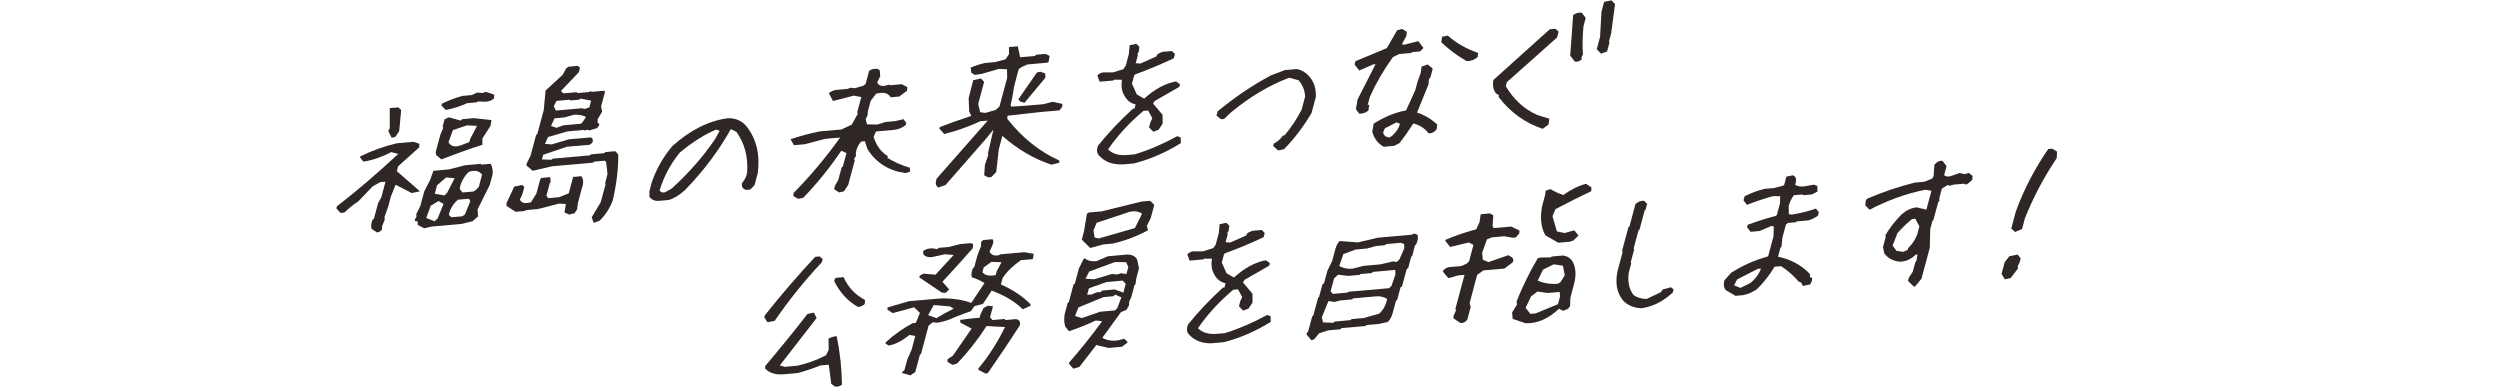 <?xml version="1.0" encoding="UTF-8"?><svg xmlns="http://www.w3.org/2000/svg" viewBox="0 0 339 52.71"><defs><style>.cls-1{fill:#2f2725;}.cls-1,.cls-2{stroke-width:0px;}.cls-2{fill:#fff;}</style></defs><g id="a"><rect class="cls-2" width="339" height="52.71"/></g><g id="layout"><path class="cls-1" d="M51.13,31.53l-.75-.51c-.1-.35-.05-.76.14-1.23l.18-.12.57-2.12.44-.81.56-2.1-.7.06-1.02.56-1.95,2.03c-.72.49-1.36,1-1.9,1.53l-.53.05-.56-.61.07-.28c2.62-2.02,5.4-4.39,8.33-7.11l-.95-.24c-1.3.67-2.55,1.1-3.78,1.29l-.46-.58.03-.13c1.53-.76,3.18-1.36,4.96-1.78l2.27-.2.8.27-.05.5-2.85,2.55-.17.66,3.13,2.73-1.1.24-2.2-1.13-.64,1.61-.36,1.36-.5,1.41.03.36-.35.86-.03.49c-.2.23-.42.36-.66.38ZM53.11,18.69l-.46-.92.2-.38v-2.73s1.17-.1,1.17-.1l.38.37-.27,2.86-.52.77-.51.13ZM58.3,24.46l.47-1.3,2.12-.19,2.18-.56,2.12-.19.1.1,1.25-.11c.23.41.32.89.25,1.45l-.38,1.42-1.66,3.33.08.93-.75.66-1.53.37-4,.35-1.04.24-.89-.48.02-.45-.38-.07v-.19s.22-.41.22-.41l-.03-.34.54-1.07.53-1.97.78-1.54ZM59.33,29.64l.82-1.99-.68-.39-1.07.65-.6,1.65,1.12.44.41-.36ZM60.62,26.16l1.03-1.99-1.15-.11-1.24,1.07-.3,1.14,1.3.23.36-.33ZM59.87,21.62l-.73-.6-.06-.4.63-2.34.41-.97-.11-.12.27-1.01.59-.27,1.6.44.21-.19,1.57-.14,2.39.26-.13.8-1.1,1.7v.85c-1.77.57-3.61,1.23-5.53,1.98ZM60.45,14.91l-.59-.59.07-.26c.86-.43,1.77-.78,2.74-1.05l1.31-.12.71-.34.75.06.42-.16,1.16.39-.03.49c-.32.33-.77.48-1.34.46l-.88-.03-.16.12-1.27.11c-.96.44-1.92.74-2.89.92ZM63.64,19.28l.11-.42.93-1.79-1.36-.07-1.91.64-.59,1.65c.32.56.86.7,1.62.43l1.2-.45ZM63.04,29.09l.73-1.79-.16-.35-1.52.13c-.69.63-1.1,1.32-1.22,2.07l.35.31,1.46-.13.35-.24ZM64.52,25.77l.41-.44.44-1.66c-.41-.52-1.02-.64-1.83-.35-.66.68-1.07,1.45-1.21,2.28l.38.5,1.5-.13.3-.2Z"/><path class="cls-1" d="M77.19,29.1l-.65-.29.19-1.15-.94-.05-2.86.74-1.61.14-.16.12-1.25.11-1.23-.81v-.36s1.05-2.25,1.05-2.25l1.07-.22.3.27-.28,1.03-.33.69c.26.48.76.59,1.52.34l.72-1.15.53-1.97.19-.17,1.16-.1.07.66-.12.12-.47,1.75.27.32,1.44-.13,1.32-.52.59-2.21.03-.02,1.1-.1c.3.42.31.98.05,1.68l-.54,2.01-.09.8-.35.54-.73.17ZM80.52,30.26l-.29-.79,1.23-2.05.66-2.45-.07-.12.33-1.25-.19-1.61-.15-.2-1.48.13-.16.14-5.55.49-2.62.61-.86-.74.1-.37.46-.89.77-2.86.16-.14.87-3.23.25-2.65,2.33-2.15.45-.85.34-.24,1.25-.11.3.27-.16.59-2.42,2.54.32.33,1.82-.16.09.12,1.55-.14.28-.13.1.1,1.71-.15.1.16-.53,1.97.14.71-.61,1.04v.43s.26.3.26.3l-.31.45-1.04.32-.35-.09-.32.13-.05-.1-2.29.2-2.63.76-.41.93.91.07,2.34-.69,2.99-.26c.26.16.32.41.17.73l-.34.27-3.11.27-3.21,1.09-.17.63,1.29.04.19-.15,5.02-.44.14-.14,1.8-.16.18-.15,1.33-.12.4.43c.03,1.89-.21,3.95-.73,6.19-.37,1.05-.96,1.99-1.78,2.8l-.83.31ZM78.98,16.59l.49-.74c-.49-.24-1.04-.34-1.66-.28l-1.27.35-1.35.12-.47,1.04.74.25.94-.34,2.37-.21.22-.19ZM79.92,14.55l.24-.9-1.44-.28-.16.14-1.21.11-.08-.1-1.8.16-.38.72.28.59,3.51-.31.43.09.6-.22Z"/><path class="cls-1" d="M89.38,27.23c-.58.05-1.02-.13-1.32-.55v-.75s.32-1.22.32-1.22c.62-1.79,1.54-3.42,2.78-4.89,2.39-2.16,4.89-3.42,7.51-3.79,1.12-.03,2,.37,2.62,1.18,1.3,1.69,1.78,3.78,1.47,6.25l-.45,1.66-.57.58-.55.05c-.45-.1-.65-.41-.58-.91.4-.48.64-.96.7-1.47.15-2.1-.34-3.94-1.46-5.5l-.75-.36c-1.6,2.87-3.65,5.61-6.17,8.22-.75.7-1.51,1.17-2.26,1.39l-1.29.11ZM91.09,25.56c2.29-2.08,4.25-4.31,5.86-6.68l.64-1.14-.49-.17c-1.65.71-3.3,1.76-4.94,3.14-1.24,1.54-2.15,3.24-2.71,5.1.14.27.39.36.76.25l.88-.5Z"/><path class="cls-1" d="M108.23,26.96l-.65-.37.03-.43c2.27-2.29,4.37-4.79,6.31-7.51l-2.04.18-2.76.73-1.46.13-.46-.81c1.22-.42,2.55-.78,3.99-1.07l2.9-.25,1.41-.66.84-1.52-.11-.12.56-2.1-1.03-.19-2.8.73-.57-1.06c.29-.27.68-.42,1.16-.46l1.33-.12.5-.17.52.08,1.21-.36.27-.24.48-1.77c.29-.21.65-.3,1.09-.27l.34.19.07.8-.42.89c.24.41.64.53,1.2.39l.43-.14.08.1,1.63-.14.76.4-.05.49-1.05.78-1.16.1c-.37-.59-1.03-.75-1.99-.47l-.73.96-.38,1.42-.04.54-.25.53.17.69,1.4.03,1.11-.35,1.27-.11,1.17-.27.38.52-.07.26c-.45.39-1.01.62-1.67.68l-2.37.21-.32.73c.38,1.21,1.02,2.07,1.93,2.61l-.06.24c.97.59,1.98,1.03,3.03,1.33l.05.53-.61.2c-2.24-.29-3.96-1.36-5.16-3.22l-.37-1.1-.49.04c-.41.45-.66.98-.74,1.6l.04.32-.28.49.11.14-.89,3.32-.57.88-.66.16-.69-.45.14-.5.42-.72.46-1.7.17-.16.49-1.81-.7-.32c-1.59,2.34-3.31,4.47-5.16,6.38l-.68.14Z"/><path class="cls-1" d="M127.25,25.43c-.38-.22-.46-.63-.23-1.22l6.92-7.86-1,.09c-1.7.78-3.33,1.35-4.91,1.73l-.65-.73.05-.2c.94-.38,2.37-.89,4.28-1.53l-.29-.59-.07-1.81.61-2.42,1.04-.26.45.47-.81,3.01.28,1.11.7.09,1.39-.4.52-.48,1.04-3.87-.02-1.17-1.1-.05-2.29.67-.97.15-.48-.3-.08-.7c.58-.25,1.22-.46,1.95-.62l1.36-.12,1.42-.38.46-.7v-.96s1.19-.1,1.19-.1l.32,1.48,1.99-.17.19-.17,1.27-.11.55.27-.13.8-.18.12-2.71.24-.77.35-.4.27-.61,2.29-.29,1.69-.19.87.06.25,2.15-.14,2.22-.19,1.27-.33,1.31.29-.02.38-.32.43-.06.07-2.33.2-.42.04-4.29.48-.03.43c2.03,2.57,4.38,4.45,7.06,5.65l-.02.3-1.04.26c-2.35-.76-4.57-2.06-6.67-3.9l-.49,1.84-.34,3.04-.66.7-.46.04-.51-.28.09-1.41.47-1.38-.07-.12.76-3.29-.96,1.19c-1.99,2.28-3.84,4.39-5.54,6.33l-.93.32ZM138.31,13.75l-.21-.3,2.5-3.61.45-.12.68.24.03.57-2.84,3.41-.61-.18Z"/><path class="cls-1" d="M152.14,22.29c-1.29.04-2.32-.34-3.08-1.16-.34-.33-.4-.79-.16-1.39,1.39-1.73,2.97-3.39,4.73-5l.21-.02.15-.57c-.73-.15-1.28-.61-1.63-1.39-.28-.56-.35-1.21-.22-1.94l-1.05-.02-.14.12-1.84.16-.31-.85c.29-.31.64-.45,1.06-.41h1.05s1.4-.43,1.4-.43l.34-.48.42-1.57.11-1.21.9-.19.42.39-.08.67-.19.34.07.12-.3,1.11.63.05,2.16-.96.19-.34.62-.29,1.31-.11.41.41-.15.57c-1.69.8-3.43,1.53-5.24,2.19l-.14.14-.3,1.11.66,1.46,1,.58c1.41-1.29,2.85-2.07,4.33-2.34l.53.4-.09.33-3.37,1.94-.19.34,1.29,1.53v1.19s-.54.82-.54.82l-.71.28-.59-.59.18-.68.26-.58-.57-1.04-.64.06c-1.92,1.62-3.52,3.36-4.79,5.22.61.6,1.46.85,2.55.76l1.08-.09c1.92-.59,3.84-1.41,5.75-2.46l.47.17.02.77c-2.04,1.27-4.16,2.19-6.36,2.75l-1.61.14Z"/><path class="cls-1" d="M173.32,20.4l-.68-.6.09-.33c.5-.26.91-.62,1.24-1.09l.21-.02c.93-1.11,1.7-2.27,2.32-3.49l.48-1.79c-.06-.86-.36-1.6-.9-2.2l-1.27-.34c-2.77,1.05-5.41,2.64-7.95,4.75l-.87.84-.42.04-.61-.5.15-.57c2.35-1.94,4.76-3.57,7.24-4.88l1.89-.72,1.61-.14c.74.16,1.35.55,1.82,1.16.57.75.82,1.63.75,2.67l-.57,2.12c-1.03,1.77-2.27,3.41-3.73,4.92l-.8.17Z"/><path class="cls-1" d="M184.31,15.42l-.45-.62.23-1.32,2.44-4.78-.32.03-1.9.83-.63-.82.12-.44,4.26-1.78,1.39-2.41.69-.19.62.39-.04.54-.62,1.14.29.08,1.93-.49.7.92-.45.47-1.06.09-.16.12-1.61.14-.86.42c-1.23,1.7-2.27,3.49-3.12,5.37l-.3,1.11.21-.02-.11.78c-.36.32-.78.46-1.27.43ZM187.64,19.91c-.79-.44-1.31-1.12-1.56-2.04l.19-1.1c1.45-.93,2.91-1.52,4.39-1.8l1.24-2.71.33-1.22.41-1.12.13-.89.82-.29.59.48.1.1-.3,1.11-.22.36-.05.64-1.56,3.83c1.04.35,1.95.89,2.73,1.62l-.08.67c-.31.38-.67.56-1.09.52-.52-.68-1.21-1.12-2.06-1.33-.59.92-1.22,1.81-1.87,2.66l-.74.38-1.4.12ZM188.79,18.4c.54-.49.89-1.02,1.05-1.61l-.46-.2-1.58.8-.25.56c.09.43.38.66.87.69l.38-.24ZM198.86,8.28c-1.21-.69-2.35-1.54-3.42-2.54l.1-.75.77-.17c1.19,1.05,2.57,1.83,4.12,2.35l-.05.56c-.46.39-.97.58-1.53.56Z"/><path class="cls-1" d="M209.19,17.47c-2.39-.8-4.37-2.23-5.95-4.28l-.02-.32-.36-.2c-.37-.46-.49-1.07-.36-1.82l7.65-6.88.76-.07.44.39-.21.79-6.81,6.06-.15.54c1.07,1.82,2.49,3.11,4.25,3.9l1.66.52-.11.78-.8.6ZM213.55,8.36l-.63-.82.4-5.5c.36-.26.74-.37,1.16-.32l.54.7-.3,1.14c-.13,1.32-.16,2.6-.07,3.83l-.19.34.02.32c-.27.25-.58.36-.91.31ZM217.1,7.28l-.58-.61.45-1.68.19-3.39.36-1.35,1-.2.48.51-.53,3.97-.3,1.11.08.1-.33,1.24-.82.29Z"/><path class="cls-1" d="M104.06,43.69l-.42-.67.07-.26c2.21-2.78,4.49-5.43,6.84-7.94l.57-.05.44.35-.12.44c-2.4,2.57-4.53,5.22-6.39,7.94l-1.01.2ZM113.24,52.43l-.52-.38-.34-2.6-1.12.1c-1.04.42-2.07.76-3.11,1.04l-1.86.16c-1.11.1-1.96-.16-2.54-.78v-.32c1.98-2.34,3.89-4.69,5.75-7.08l.87-.18.36.74-4.99,6.43.66.18,1.72-.15c1.24-.27,2.54-.73,3.89-1.41l.36-.74-.02-1.53c.38-.19.75-.3,1.1-.33.45,2.14.69,4.33.72,6.57-.25.22-.56.31-.92.27ZM116.34,41.62c-1.38-.78-2.45-1.94-3.22-3.5l.09-.33.16-.12,1.02-.09c.6,1.36,1.57,2.39,2.91,3.1l-.04.54c-.23.23-.53.37-.91.4Z"/><path class="cls-1" d="M130.65,42.56l-1.24.47c-.64.34-1.42.58-2.33.74l-.58-.08-.58.46-1.02,3.82-.16.14-.63,2.34-.68.45-1.17-.35v.02s.4-.44.4-.44l.37-1.38.59-1.35.49-1.84-.79-.14c-1,.8-1.93,1.28-2.8,1.44l-.43-.26v-.17c1.14-1.05,2.37-1.92,3.68-2.61l.42-.04.55-1.35-.79-.76-2.9.79-.72-.47.02-.3,2.92-.85,3.89-.34.76-.05c1.49.02,2.75.24,3.78.63l1.8-2.7c-.63-.37-1.2-.63-1.7-.77-.13-.33-.09-.74.12-1.23l.2-.19.42-1.57.47-1.21.04-.62.27-.24,1.25-.11c.18.16.17.45-.03.88l-.36.82c.26.46.7.61,1.33.44l.11-.09,3.26-.29,1.29.21-.1.67-.1.07-1.53.13c-1.02.69-1.85,1.49-2.49,2.42l-.23.87c1.59.7,2.93,1.59,4.02,2.68v.21s-1.05.48-1.05.48c-1.1-1.07-2.51-1.91-4.22-2.53l-1.19,1.81-1.15.29-.47.68-1.01.36ZM128.25,39.72l-.53-.04-3.05-2.06.02-.21.49-.3,1.68.13,2.46-2.67-1.2-.09-1.78.39c-.52.05-.91-.09-1.15-.41v-.43c.36-.26.79-.37,1.3-.35l.6.1.21-.17,1.37-.12,1.51-.39,1.48-.13.31.14-.07.56c-1.29,1.48-2.66,2.99-4.11,4.54l.92,1.03-.48.47ZM127.87,42.61l1.45-.76-.5-.3-2.2-.19-.76,1.37,1.13.41.89-.53ZM133.65,50.66l-.96-.49-.02-.21c1.36-1.61,2.56-3.48,3.61-5.61l-2.5-.14c-1.21,1.88-2.55,3.58-4.01,5.09l-.61.18-.68-.41v-.36s.74-.49.74-.49l2.53-3.66-1.54-.82v-.36s1.37-.18,1.37-.18l.53-.05.72-.06.12-.44.42-.89.6-.31.68.09-.4,1.48.33.38,1.67-.15.07.15,1.44-.13c.44.08.62.34.55.81-1.39,2.17-2.84,4.33-4.34,6.48l-.32.11ZM135.02,37.29l.13-.5.66-1.23-1.37-.05-1.05.75-.17.66c.34.43.94.55,1.8.38Z"/><path class="cls-1" d="M145.55,50l-.6-.67.05-.2c1.48-1.68,2.97-3.54,4.45-5.57l-.86-.1c-1.28.6-2.49,1.08-3.64,1.45l-.5-.62c-.15-.47-.18-1.02-.09-1.66l.42-1.55.16-.14.63-2.36.18-.12.55-2.05.64-1.31.18-.06c.36.31.88.43,1.55.38l1.56-.67,2.71-.24c.58.03,1,.25,1.25.66l.26,1.19-.36,1.36-.12.84-.13.1-.45,1.68-.27.54-.02.53-.35.61-.74.3-2.53,3.49c.66.37,1.42.48,2.27.31l.69-.19.45.41-.04.15-.72.53-1.78.16-1.69-.39-2.28,2.95-.84.26ZM151.5,41.78l.56-1.46-.85-.37-.24.22-1.34.12-3.39,1.39-.46,1.17.92.28,2.48-.86,2.01-.18.31-.3ZM147.83,33.63l-1.14-1.14.31-1.16.38-2.34.3-.2v.02s1.71-.15,1.71-.15l5.4-1.33,1.17-.1.56.55-.48,1.79-.52,1.03.14.63c-1.47.8-3.06,1.4-4.76,1.8l-1.27.11-1.78.48ZM152.74,37.17l.26-.96-.3-.66-1.51-.02-3.49,1.29-.51.98,1.18.07,2.41-.72.7.07.57-.18.69.13ZM152.33,39.68l.32-1.2-.42-.43-2.18.19-1.24.45-.52.17-.64.25-.23.87.61-.05.65-.29.59-.05.17-.19,1.71-.15,1.17.43ZM153.89,30.93l.98-1.96c-.48-.3-1.03-.39-1.65-.26l-4.52,1.5-.43,1.06.16.93.54.14,4.91-1.41Z"/><path class="cls-1" d="M164.34,46.55c-1.29.04-2.32-.34-3.08-1.16-.34-.32-.4-.79-.16-1.39,1.39-1.73,2.96-3.39,4.73-5l.21-.02.15-.57c-.73-.15-1.28-.61-1.63-1.39-.28-.56-.35-1.21-.22-1.94h-1.05s-.14.1-.14.1l-1.84.16-.31-.85c.29-.31.64-.45,1.06-.41h1.05s1.4-.43,1.4-.43l.34-.48.42-1.57.11-1.2.9-.19.41.39-.08.67-.19.34.07.12-.3,1.11.63.05,2.16-.96.19-.34.61-.29,1.31-.12.41.41-.15.57c-1.69.8-3.43,1.53-5.24,2.19l-.14.14-.3,1.11.66,1.46,1,.57c1.41-1.29,2.85-2.07,4.33-2.34l.54.4-.09.33-3.37,1.94-.19.34,1.29,1.53v1.2s-.54.81-.54.81l-.72.28-.58-.59.18-.68.26-.58-.57-1.04-.64.06c-1.92,1.62-3.52,3.36-4.79,5.22.61.6,1.46.85,2.55.76l1.08-.09c1.92-.59,3.84-1.42,5.75-2.47l.47.17.02.77c-2.04,1.27-4.16,2.19-6.36,2.75l-1.61.14Z"/><path class="cls-1" d="M177.82,46.14l-.66-.8.06-.22.17-.19.54-2.01.17-.19.63-2.34.14-.14.46-1.7.21-.14.45-1.68.66-1.36.41-1.53c.15-.57.36-.96.62-1.16l2.45.19,2.7-.64,4.55-.4.39-.16.45.17c.1.33.05.76-.18,1.27l-.17.19-.37,1.38-.14.14-.4,1.51-.21.15-.63,2.34-.21.15-.44,1.64-.19.23-.43,1.6c-.15.57-.39.98-.7,1.23l-1.21.26-1.63.14-.16.14-3.24.28-.15.16-1.61.14-1.29.41-.66.82-.4.12ZM187.01,42.54c.58-.53.94-1.21,1.08-2.02-.49-.27-.97-.38-1.44-.34l-3.17.28-.16.14-1.55.14-.82.2-.81-.12-.9,2.21.16.69,1.39.05.21-.17,2.12-.19.16-.14,1.67-.15,2.06-.59ZM188.68,38.78l.54-1.56-.02-.62-3.03.27-.17.16-1.5.13-.16.12-1.52.13-1.37-.16-.54.47-.48,1.79.3.34,1.95-.17.17-.12,5.51-.48.31-.3ZM189.74,35.22l.69-1.58-.04-.55-.45-.17-1.97.17-.15.16-1.21.11-1.25.34-1.54.14-1.66.61-.56,1.63c.57.29,1.16.41,1.77.36l1.53-.39,2.25-.2,1.78-.41.43.09.37-.31Z"/><path class="cls-1" d="M198.02,43.79l-.93-.63v-.28s.36-.84.36-.84l-.11-.12,1.25-4.65-.83.07-1.36.38-.74-.88.05-.17c.23-.27.52-.43.89-.46l1.59-.14.69-.32.33-.33.59-2.21-.64-.33-2.52.61-.66-.84.03-.13c1.25-.54,2.63-1.01,4.17-1.43l.44-.96.15-1.02.1-.07,1.19-.1.43.26-.1,1.46.14.27,2.39-.21,1.12.54-.03.41-.49.54-.4.03-1.13-.2-1.71.15-.65.27-.65,1.81.09.95.76.32,2.71-.94.5.3c.18.2.21.42.09.67l-1.14.85-2.84.25-.85.61-1.02,3.82.15.52-.47,1.75c-.3.34-.61.48-.94.42ZM206.92,43.85l-1.8-.61-.08-.87.66-1.06-.05-.45c.8-1.99,1.75-3.94,2.87-5.84l.35-.1,1.43-.02.13-.12,1.51-.13c.63.07,1.09.39,1.39.97.37.82.41,1.8.1,2.93l-.49,1.83-.03,1.11-.29.39-.67.27-.54-.29c-1.46,1.37-2.96,2.02-4.5,1.97ZM211.26,41.25l.28-1.05-.04-.61-1.65.14-1.37-.2-.86.65-.75,1.56.65.82.7-.06,3.04-1.25ZM211.62,38.25l.56-.92-.25-1.3-1.25-.19-1.44.72-.73,1.49c.84.37,1.77.51,2.78.42l.32-.22ZM211.32,32.92l-1.76-1c-.61-1.07-.75-2.4-.44-4l.39-1.44.09-.63.65-.21c.47.3,1.05.57,1.73.81,1.01-.74,2.04-1.25,3.08-1.53l.74.49-.03.52c-1.5.7-3.11,1.51-4.85,2.43l-.4.95.59,2.06,1.05.23,1.32-.37.57.72-.74.68-.45.15-1.52.13Z"/><path class="cls-1" d="M222.53,41.8c-.98-.06-1.77-.38-2.38-.98-1.02-1.22-1.23-2.8-.63-4.75l.51-1.9-.09-.1.87-3.26.15-.12.81-3.02c.37-.33.76-.48,1.17-.44l.41.41-.21.79-.13.12-.69,2.58-.14.12-.66,2.45.08.1-.48,1.79.08.1-.33,1.24c-.19,1.25.03,2.29.66,3.1.48.33,1.06.5,1.76.51l1.95-.94.2-.34,1.14-.31.36.29-.12.44c-1.32,1.21-2.74,1.92-4.27,2.12Z"/><path class="cls-1" d="M235.28,40.08l-1.27-.74c-.27-.35-.33-.78-.19-1.31l.92-1.04c1.61-1.02,3.25-1.75,4.91-2.18l.13-.12.71-2.66.04-1.3-.3-.1-1.66.7-1.19.1-.48-.62.09-.33c1.25-.46,2.53-.87,3.81-1.21l.14-.12.42-1.55.04-.98-.93-.03c-1.22.32-2.41.72-3.58,1.19l-.47-.62.15-.55c.89-.45,1.79-.78,2.69-1l1.29-.11,1.24-.32.15-.12.3-1.11.88-.18c.45.18.55.6.3,1.27.35.25.82.32,1.42.2l1.11-.2.49.17v.77l-.75.39-1.18.1-.07-.1-1.19.1c-.34.47-.57.96-.7,1.47l.02,1.09.39.07c1.11-.17,2.2-.44,3.28-.82l.4.5-.12.46c-.44.32-.89.54-1.33.65l-1.53.13-.14.12-1.08.09-.27.24-.48,1.79-.12,1.21-.14.12-.33,1.22c1.74.36,3.18,1.14,4.33,2.35v.43s.28.08.28.08l.02.32-.26.58-1.01.2-.2-.43-.38-.18c-.69-.81-1.49-1.5-2.38-2.07l-.87.08c-.64,1.08-1.43,2.1-2.39,3.05-.6.41-1.24.68-1.91.81l-1.08.09ZM237.33,38.39c.71-.57,1.19-1.23,1.46-1.98l-.42.04-2.81,1.44-.42.8.86.35,1.33-.65Z"/><path class="cls-1" d="M259.56,38.9l-.84-.8.12-.44.53-.82.33-1.22.19-.34.11-.78-.21.02c-.67.64-1.39.96-2.16.96-.89-.06-1.6-.44-2.12-1.11l-.18-.86.36-1.33-.02-.32c.61-1.01,1.35-1.95,2.22-2.82.65-.55,1.32-.86,2.03-.92l1.3.31.68-2.56-.81-.14c-2.59.51-5.11,1.42-7.57,2.71l-.59-.59.07-.67.17-.23c2.14-.92,4.31-1.65,6.48-2.19l1.31-.12,1.05-.43.19-.34.1-1.52c.32-.4.68-.58,1.1-.54l.55.72-.33,1.22c.22.19.53.24.92.13l1.17-.42.68.15.58-.16.51.4-.04.54-.68.59-.32.03-.1-.1-1.4.12-.56.15-.31-.08-.62.39-.14.12-.33,1.22v.43s-.15.12-.15.12l-.66,2.45-.13.12-.3,1.11-.06,2.52-1.13,4.22-.6.72-.3.35h-.1ZM258.69,33.88l.06-.24c.56-.55.97-1.16,1.22-1.83l.3-1.11-.55-1.04-.44.04c-.71.57-1.36,1.21-1.98,1.9l-.66,1.7.53.72.91.13.61-.27Z"/><path class="cls-1" d="M271.85,37.87l-.44-.73.42-1.57.63-.82,1.14-.23.4.52-.15.57-.25.47.04.32-.99,1.3-.79.17ZM273.24,31.47l-.51-.49.6-2.25c1.1-3.03,2.57-5.86,4.41-8.52l.55-.05.64.39-.03.88c-1.77,2.64-3.21,5.37-4.32,8.17l-.39,1.46-.96.4Z"/></g></svg>